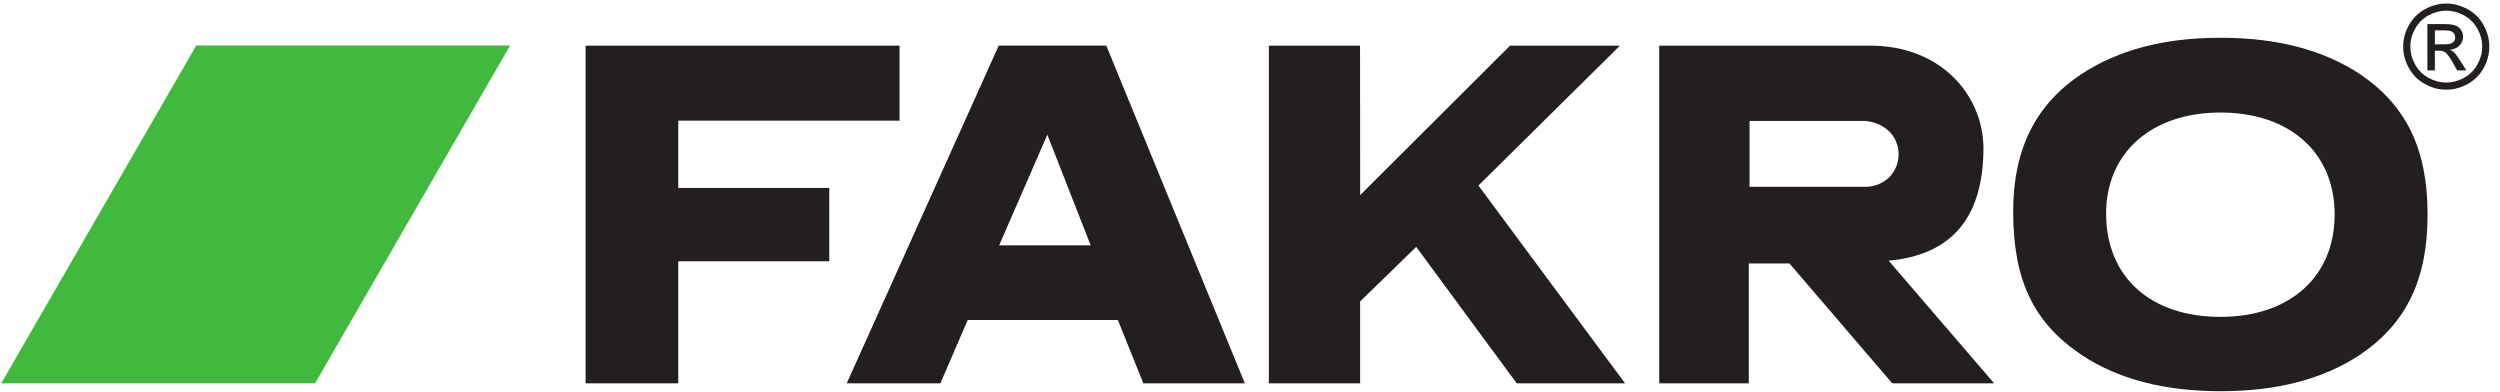<?xml version="1.0" encoding="UTF-8" standalone="no"?>
<!-- Created with Inkscape (http://www.inkscape.org/) -->

<svg
   version="1.1"
   id="svg1"
   viewBox="0 0 408 64"
   preserveAspectRatio="xMidYMid meet"
   xmlns="http://www.w3.org/2000/svg"
   xmlns:svg="http://www.w3.org/2000/svg">
  <defs
     id="defs1" />
  <g
     id="g1">
    <path
       id="path1"
       d="m 1338.32,180.16 h -112.29 c 0.01,0 59.13,135.731 59.13,135.731 0,0.004 53.15,-135.731 53.16,-135.731 z m 19.17,245.074 H 1225.5 L 1038.99,10.84 h 114.93 l 33.52,77.719 h 184.24 l 31.29,-77.719 h 124.53 c 0,0 -170.02,414.394 -170.01,414.394"
       style="fill:#231f20;fill-opacity:1;fill-rule:evenodd;stroke:none"
       transform="matrix(0.133,0,0,-0.133,0,64)" />
    <path
       id="path2"
       d="m 2987.76,426.781 11.1,-0.004 c 5.35,0.004 8.98,0.801 10.91,2.375 1.94,1.618 2.9,3.7 2.9,6.321 0,1.652 -0.49,3.175 -1.4,4.504 -0.93,1.328 -2.23,2.339 -3.87,2.976 -1.65,0.645 -4.76,0.973 -9.22,0.973 h -10.42 c 0,0 0,-17.149 0,-17.145 z m -9.18,-32 -0.01,56.871 c 0.01,0.004 19.53,0 19.53,0 6.68,0.004 11.51,-0.523 14.49,-1.613 3.02,-1.051 5.4,-2.855 7.17,-5.473 1.76,-2.613 2.65,-5.394 2.65,-8.336 0,-4.132 -1.5,-7.757 -4.47,-10.867 -2.94,-3.05 -6.88,-4.785 -11.8,-5.187 2.02,-0.805 3.63,-1.813 4.88,-2.977 2.26,-2.254 5.07,-6.039 8.37,-11.269 0,0.004 6.93,-11.149 6.93,-11.149 h -11.2 l -5.03,8.965 c -3.98,7.051 -7.17,11.442 -9.57,13.211 -1.7,1.328 -4.15,1.965 -7.37,1.965 h -5.39 v -24.141 c 0,0 -9.19,0 -9.18,0 z m 23.18,73.34 c -7.45,0 -14.65,-1.945 -21.7,-5.723 -7,-3.82 -12.51,-9.261 -16.45,-16.335 -3.99,-7.047 -5.97,-14.422 -5.97,-22.106 0,-7.559 1.94,-14.894 5.84,-21.859 3.91,-6.996 9.34,-12.43 16.34,-16.344 7.01,-3.856 14.29,-5.832 21.94,-5.832 7.6,0.004 14.9,1.976 21.9,5.832 7,3.918 12.48,9.344 16.34,16.344 3.86,6.968 5.8,14.297 5.8,21.859 0,7.684 -1.98,15.055 -5.92,22.106 -3.95,7.074 -9.46,12.515 -16.5,16.335 -7.05,3.778 -14.25,5.719 -21.62,5.723 z m 0,8.734 c 8.86,0 17.51,-2.296 25.96,-6.851 8.46,-4.547 15.05,-11.07 19.76,-19.516 4.71,-8.453 7.05,-17.308 7.05,-26.531 0.01,-9.098 -2.29,-17.832 -6.92,-26.238 -4.67,-8.414 -11.19,-14.942 -19.56,-19.567 -8.37,-4.668 -17.15,-6.964 -26.29,-6.964 -9.13,0 -17.92,2.292 -26.32,6.964 -8.38,4.629 -14.9,11.149 -19.57,19.567 -4.67,8.406 -7,17.14 -7,26.238 0,9.223 2.38,18.078 7.12,26.531 4.75,8.446 11.31,14.969 19.77,19.516 8.45,4.559 17.11,6.848 26,6.851"
       style="fill:#231f20;fill-opacity:1;fill-rule:evenodd;stroke:none"
       transform="matrix(0.133,0,0,-0.133,0,64)" />
    <path
       id="path3"
       d="m 2724.55,343.117 c -84.28,0 -140.2,-49.133 -140.2,-123.988 0.01,-77.621 54.24,-126.754 140.2,-126.754 85.14,0 140.21,49.133 140.21,125.645 0,75.964 -55.08,125.097 -140.21,125.097 z m 0,91.746 c 70.09,0 126.02,-14.91 171.5,-44.722 56.67,-38.52 82.76,-91.95 82.76,-172.09 0,-80.141 -26.09,-133.571 -82.76,-172.09 C 2851.3,16.145 2793.89,1.156 2725.3,1.156 c -70.08,0 -126.75,14.988 -171.5,44.805 -58.89,39.762 -83.51,91.949 -83.51,175.82 0.01,76.414 27.59,131.078 83.51,168.36 45.49,29.816 101.41,44.722 170.75,44.722"
       style="fill:#231f20;fill-opacity:1;fill-rule:evenodd;stroke:none"
       transform="matrix(0.133,0,0,-0.133,0,64)" />
    <path
       id="path4"
       d="m 2294.66,425.199 c 87.32,-0.004 138.31,-60.711 139.18,-125.019 0,-89.723 -42.3,-132.051 -116.33,-138.84 0,0.004 129.45,-150.52 129.45,-150.52 h -125.04 c 0,0 -126.15,147.133 -126.15,147.133 h -49.88 V 10.82 H 2035.98 V 425.199 Z m -147.84,-92.398 142.34,-0.004 c 55.95,-6.274 51.76,-77.844 1.26,-80.848 h -143.6 c 0,0 0,80.848 0,80.852"
       style="fill:#231f20;fill-opacity:1;fill-rule:evenodd;stroke:none"
       transform="matrix(0.133,0,0,-0.133,0,64)" />
    <path
       id="path5"
       d="m 1669.03,241.813 183.86,183.328 c 0.01,0 134.83,0 134.83,0 L 1814.13,253.531 1994.08,10.82 H 1861.13 L 1737.78,178.27 1668.97,111.328 c 0,0 0,-100.492 0,-100.492 0,0 -112,0 -112,0 0.01,0 0,414.367 0,414.367 0.01,0 111.91,0 111.91,0 l 0.15,-183.39"
       style="fill:#231f20;fill-opacity:1;fill-rule:evenodd;stroke:none"
       transform="matrix(0.133,0,0,-0.133,0,64)" />
    <path
       id="path6"
       d="m 832.281,250.629 -0.004,82.508 c 0.004,0.004 271.553,0 271.553,0 0,0.004 0,92.062 0,92.062 H 718.57 V 10.824 h 113.707 c 0.004,0 0,149.797 0,149.797 0.004,0 185.293,0 185.293,0 v 90.008 c 0,0 -185.293,0 -185.289,0"
       style="fill:#231f20;fill-opacity:1;fill-rule:evenodd;stroke:none"
       transform="matrix(0.133,0,0,-0.133,0,64)" />
    <path
       id="path7"
       d="M 625.93,425.395 H 240.813 L 1.461,10.789 H 386.582 L 625.93,425.395"
       style="fill:#40b93c;fill-opacity:1;fill-rule:evenodd;stroke:none"
       transform="matrix(0.133,0,0,-0.133,0,64)" />
    <path
       id="path8"
       d="M 625.93,425.395 H 240.813 L 1.461,10.789 H 386.582 Z"
       style="fill:none;stroke:#40b93c;stroke-width:0.003;stroke-linecap:butt;stroke-linejoin:miter;stroke-miterlimit:22.926;stroke-dasharray:none;stroke-opacity:1"
       transform="matrix(0.133,0,0,-0.133,0,64)" />
  </g>
</svg>
